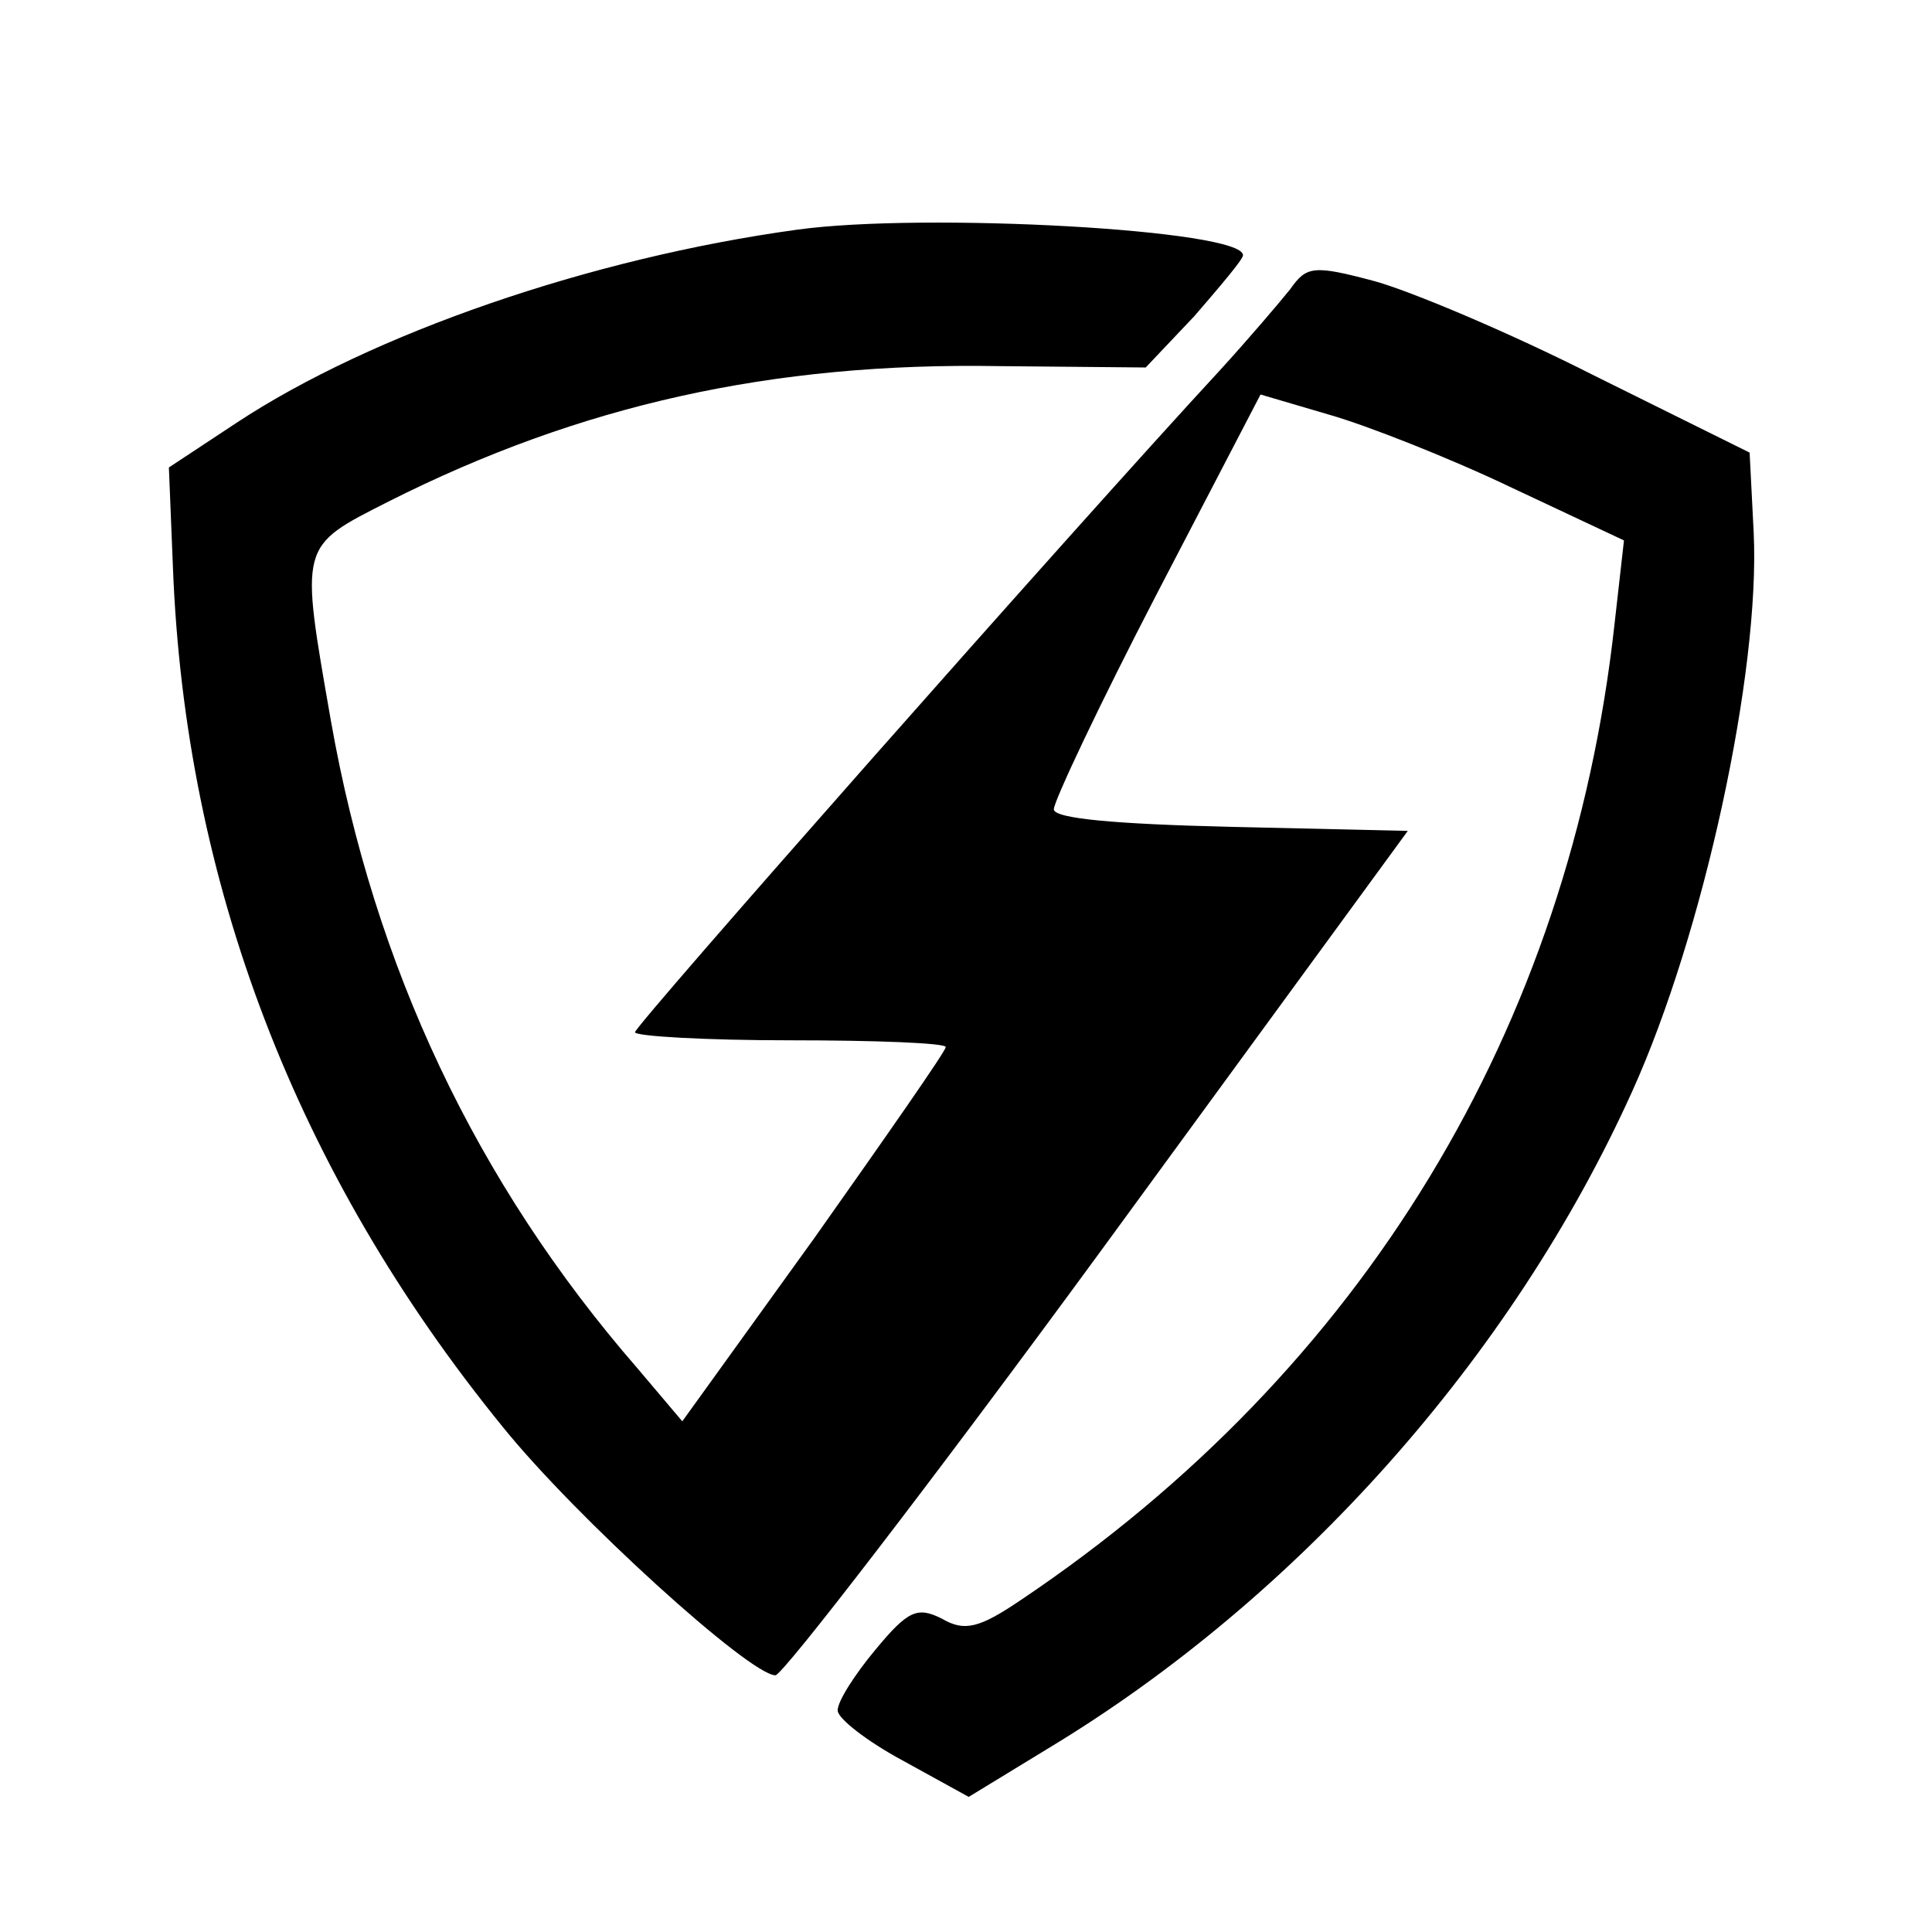 <?xml version="1.0" standalone="no"?>
<!DOCTYPE svg PUBLIC "-//W3C//DTD SVG 20010904//EN"
 "http://www.w3.org/TR/2001/REC-SVG-20010904/DTD/svg10.dtd">
<svg version="1.0" xmlns="http://www.w3.org/2000/svg"
 width="143pt" height="143pt" viewBox="0 0 143 143"
 preserveAspectRatio="xMidYMid meet">
<g transform="translate(0,143) scale(0.1,-0.1)"
fill="#000000" stroke="none">
<path d="M590 1260 c-153 -21 -315 -77 -415 -143 l-50 -33 3 -74 c9 -233 91
-448 244 -636 54 -67 183 -184 202 -184 6 1 114 141 240 313 l228 312 -131 3
c-84 2 -131 6 -131 13 0 6 34 78 76 159 l77 148 51 -15 c28 -8 89 -32 135 -54
l83 -39 -7 -62 c-33 -299 -186 -552 -439 -722 -31 -21 -42 -24 -59 -14 -18 9
-25 6 -49 -23 -15 -18 -28 -38 -28 -45 0 -6 22 -23 48 -37 l49 -27 59 36 c184
111 343 289 432 486 53 117 95 311 90 414 l-3 59 -115 57 c-63 32 -137 63
-163 70 -45 12 -50 11 -62 -6 -8 -10 -31 -37 -52 -60 -110 -119 -433 -485
-433 -490 0 -3 52 -6 115 -6 63 0 115 -2 115 -5 0 -3 -44 -66 -97 -141 l-98
-136 -33 39 c-120 138 -195 298 -227 479 -23 132 -24 129 43 163 141 71 283
103 452 100 l108 -1 36 38 c19 22 36 42 36 45 1 19 -236 32 -330 19z"/>
</g>
</svg>
